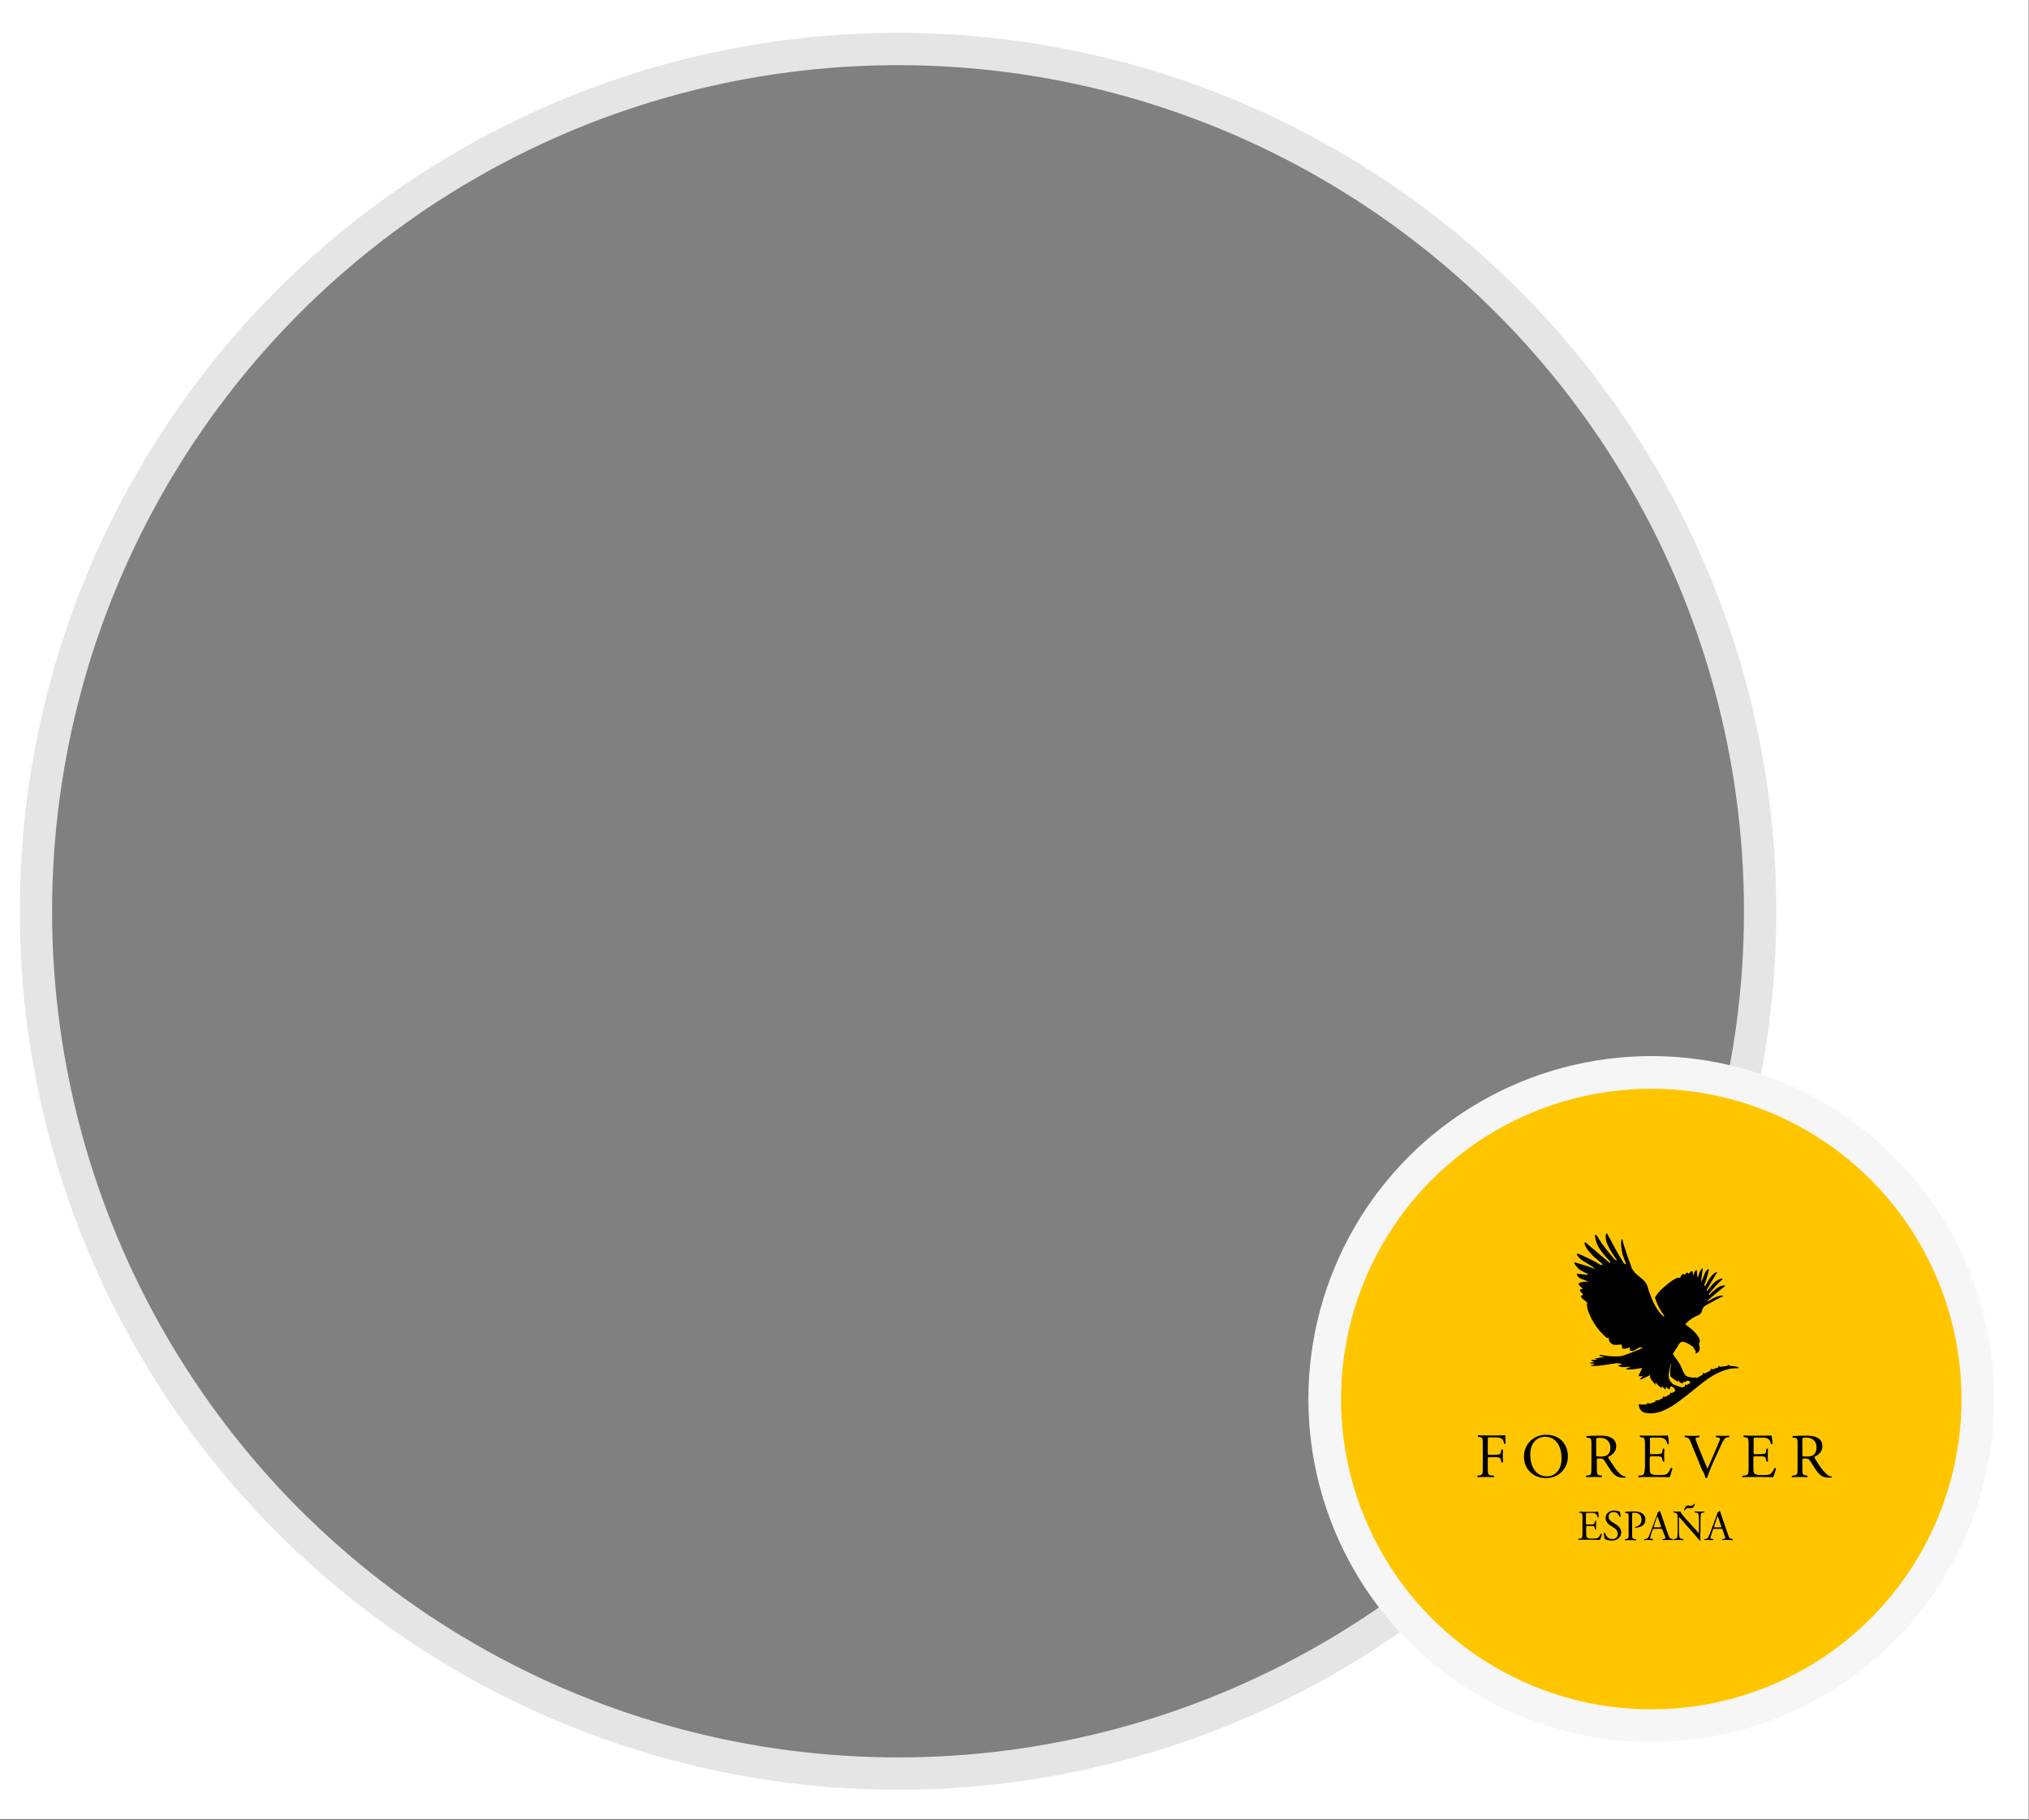 <?xml version="1.0" encoding="utf-8"?>
<!-- Generator: Adobe Illustrator 22.1.0, SVG Export Plug-In . SVG Version: 6.00 Build 0)  -->
<svg version="1.1" id="Layer_1" xmlns="http://www.w3.org/2000/svg" xmlns:xlink="http://www.w3.org/1999/xlink" x="0px" y="0px"
	 viewBox="0 0 932 836" style="enable-background:new 0 0 932 836;" xml:space="preserve">
<rect x="0" y="0" width="932" height="836" fill="#808080" stroke="none"/>
<style type="text/css">
	.st0{fill:#FFFFFF;}
	.st1{fill:none;stroke:#E5E5E5;stroke-width:14.85;stroke-miterlimit:10;}
	.st2{fill:#FFC600;stroke:#F6F6F6;stroke-width:15;stroke-miterlimit:10;}
	.st3{fill:none;}
	.st4{clip-path:url(#SVGID_2_);}
</style>
<g>
	<path class="st0" d="M0-4v839.4h931.8V-4H0z M414,808C197,808,21,632,21,415S197,22,414,22s393,176,393,393S631,808,414,808z"/>
</g>
<circle class="st1" cx="412.5" cy="418.5" r="396"/>
<circle class="st2" cx="758.5" cy="642.5" r="150"/>
<circle class="st3" cx="759.3" cy="644.8" r="146.8"/>
<g>
	<defs>
		<rect id="SVGID_1_" x="599.2" y="458.6" width="309.3" height="359.2"/>
	</defs>
	<clipPath id="SVGID_2_">
		<use xlink:href="#SVGID_1_"  style="overflow:visible;"/>
	</clipPath>
	<g class="st4">
	</g>
</g>
<rect x="646.9" y="527.6" class="st3" width="228.1" height="228.1"/>
<path d="M725.9,583.3c0.6,0.4,2.9,1.6,3.5,1.8c0.6,0.3-0.5,0.3-1,0.3c-0.4-0.1-3.3-0.4-3.8-0.4s-0.4,0.4-0.2,0.6
	c0.1,0.3,0.7,1,1.1,1.3c0.4,0.3,2.4,1,4.4,1.7c-1.2-0.2-3.5,0.2-3.8,0.3c-0.4,0.1-0.9,0.4-1,0.6c0,0.2,0.5,1,0.7,1.2
	s1.3,1.1,1.3,1.1s-0.6,0.2-1.1,0.3c-0.4,0.1-0.4,0.6-0.1,0.9c0.3,0.4,1.4,1.6,1.4,1.6s-0.6,0.2-0.7,0.3c-1.7,0.7,2.8,3.1,2.5,3.5
	c-0.3,0.5-0.3,2.1,1.1,5.4c1.4,3.3,3.8,7.1,7.7,10.5c0,0,0.2,0.2,0.5,0.1c0.3-0.1,0.7-0.1,0.6,0.6c0,0.7,0.6,2,2.1,2.5
	c0.1,0,0.2,0.1,0.3,0.1c0,0,0,0,0.1,0s0.2,0,0.2,0c1.4,0.2,3-0.5,3.3,0.2s-0.3,1.5,0.7,1.6c1.1,0.1,2.8-0.6,2.8-0.6s0.4,0,0.2,0.4
	c-0.2,0.5-0.1,1.5,1.3,1.2c1.1-0.2,2.1-1.2,3.1-1.6c0.6,0,1.6,0.1,1.5,0.1c-0.8,0.7-8.5,3.6-9.9,3.9c-1.2,0.2-4.5,0.1-5.5,0
	s-3.6-0.5-4.1-0.6s-0.5,0.1-0.4,0.2c0,0.1,0.2,0.2,0.6,0.4c0.4,0.1,1.8,0.5,1.8,0.5s-0.6,0.1-1,0.1s-0.9,0-1.2,0.1
	c-0.4,0-1.7,0.4-2,0.3c-0.2-0.1-0.3,0.1-0.2,0.2c0.2,0.1,0.9,0.4,1.2,0.4c-0.2,0-0.3,0-0.4,0c-1,0.1-2,0.2-2.3,0.1
	c-0.3,0-0.4,0.2-0.2,0.4s1.1,0.4,1.4,0.5c-0.2,0.1-0.5,0.1-0.7,0.2c-0.4,0.1-0.9,0.2-1.2,0.2c-0.6,0.2,0,0.4,1,0.4
	c1.1,0,1.1,0.1,0.9,0.2c-0.2,0.1-1.4,0.6-1.7,0.6c-0.3,0.1-0.2,0.3,2.1,0.3c2.2,0,6.4-0.8,8.6-1.1c0.3,0,0.6-0.1,0.8-0.1l0,0l0,0
	c0.9-0.1,1.6,0,2.1,0.1c0.2,0.1,0.4,0.1,0.6,0.3c0.3,0.2-1.5,0.5-1.6,0.5c-0.2,0,0.2,0.4,1.1,0.7c0.9,0.3,2.6,0.1,3.7,0
	c1.1-0.1,0.8,0,0.7,0.1c-0.1,0-1.7,0.7-1.9,0.9s-0.1,0.2,1.9,0.2s4.4-0.5,5-0.6c0.5-0.1,0.6-0.1,0.3,0.5s-1.1,2.2-1.4,2.8
	c-0.3,0.6,1.5,0.4,1.8,0.3c0.3,0-0.8,0.9-1.1,1.3c-0.3,0.4-0.1,0.4,1,0c0.8-0.3,2.3-1.1,3.1-1.5l0,0c0,0,0.1,0,0.1-0.1
	c0.1-0.1,0.2-0.1,0.3-0.2c0,0.1,0,0.8,0.1,1.2c0.1,0.2,0.2,0.6,0.4,0.9c0,0,0,0.1,0.1,0.1c0.1,0.2,0.3,0.4,0.4,0.5l0,0
	c0.5,0.7,1.2,1.5,1.4,1.7c0.3,0.4,0.2,0.1,0.1-0.3c-0.1-0.4,0-0.8,0.5-0.2c0.6,0.8,1.3,1.4,1.8,1.8c0.5,0.4,0.7,0.3,0.7-0.1
	c0-0.3,0.1-0.6,0.4-0.1c0.3,0.5,1,1.1,1.2,1.2c0.2,0.1,0.1-0.7,0.2-1c0-0.1,0.1-0.2,0.1-0.3c0.4,0.6,1.4,1.6,1.6,1.1
	c0.1-0.4,0.3-0.8,0.4-1l0,0c0.1-0.1,0.1-0.2,0.1-0.2s0.1,0,0.3,0c0,0,0,0,0.1,0c0.3,0.1,0.7,0.4,1.1,0.7c0.4,0.3,0.5,0.6,0.5,0.9
	c0,0.2,0,0.3,0,0.5c0,0,0,0,0,0.1l-1.3,0.8c-0.3,0-0.7,0-0.9-0.3c0,0,0.1,0.6-0.1,0.9c-0.8,0.4-1.5,0.8-2.2,1.2
	c-0.2,0-0.8,0-1.1-0.3c0,0,0.1,0.7-0.1,0.9c-0.3,0.2-0.7,0.4-1,0.5c-0.4,0.2-0.8,0.4-1.2,0.6c-0.3,0-0.7-0.1-1-0.3
	c0,0,0,0.5-0.1,0.8c-1,0.4-1.8,0.7-2.6,0.9c-0.2,0-0.8-0.1-1.1-0.5c0,0,0,0.5-0.2,0.8c-2.6,0.4-3.8-0.1-3.8-0.1
	c0.2,3.9,3.4,4.1,3.4,4.1c8.1,1.5,16.1-6.1,25.1-13.2c0.5-0.4,1.2-0.9,1.4-1.1c9.4-7.2,15.4-6.2,15.4-6.2c1,0,0.7-0.6-0.4-0.8
	c-0.4-0.1-1.5-0.3-2.9-0.3c-0.2-0.1-0.7-0.3-0.9-0.7c0,0-0.2,0.5-0.4,0.7c-0.9,0.1-1.9,0.2-3,0.4c-0.2,0-0.7-0.2-1-0.5
	c0,0,0,0.5-0.2,0.8c-0.7,0.2-1.5,0.5-2.2,0.8h-0.1c-0.2,0-0.8,0-1.1-0.3c0,0,0.1,0.7-0.1,0.9c-0.7,0.4-1.6,0.8-2.4,1.3
	c-0.2,0-0.8,0-1.1-0.3c0,0,0.1,0.7-0.1,0.9c-0.4,0.2-0.8,0.5-1.2,0.7l-1.4,0.8c-0.6-0.2-1.2-0.3-1.4-0.2c-0.2,0-0.3,0.1-0.4,0.1
	c-0.2,0-2.3-0.4-2.5-0.5s-0.6-0.2-0.9-0.5c-0.4-0.4-1.4-2.3-1.6-2.8c-0.1-0.5-1.1-2.5-1.4-3c-0.3-0.5-1.7-2.3-2-2.8l-0.1-0.1
	c-0.3-0.5-0.7-1-0.8-1.2c0.1-0.2,0.2-0.3,0.2-0.3c0.2-0.4,0.9-1.4,1.3-2c0.4-0.6,0.6-1.1,0.8-1.3c0,0,0.6-1.7,2-2
	c0,0,0.3-0.1,0.9,0.1c1.3,0.4,2.4,1.1,2.4,1.1s0.4,0.2,0.6,0.4c0.2,0.2,0.8,0.4,1,0.6c0.2,0.2,1.2,2.1,1.3,2.2
	c0,0.1,0.2,0.3,0.1,0.5c-0.1,0.1-0.3,0.4-0.4,0.4c-0.1,0.1,0.1,0.1,0.3,0.1s0.6-0.2,1.2-0.7c0.7-0.4,0.7-1.8,0.6-2.4
	c-0.1-0.3-0.3-1.2-0.3-1.5c0-0.2,0.7-0.5,0.2-2.1s-2.3-3.3-3.3-4.2c-0.9-0.9-2.4-1.9-2.7-2.1c-0.3-0.2-0.4-0.3-0.5-0.4l0.4-0.1
	c-0.1,0-0.1,0-0.2,0c0.1-0.2,0.4-0.6,0.8-1c1-0.9,2.6-2.1,4.5-2.9c3.2-1.2,1.3-3.1,3.9-4.7c0.9-0.5,1.9-1,2.2-1.2
	c0.7-0.4,4.7-2.6,5.3-2.8s0.9-0.4,0-0.5s-3.2,0.7-4.1,1.2c-0.9,0.5-2.3,1.4-2.3,1.4l-0.2-0.1c-0.1-0.1,0.1-0.3,0.3-0.5
	s2.7-2.4,3.6-3.1c0.9-0.7,3.5-2.8,4-3.2s-0.3-0.5-1.6-0.2s-3.1,1.9-3.7,2.4c-0.6,0.5-2,1.9-2,1.9s-0.1-0.2-0.1-0.4
	c0-0.1,0.2-0.4,0.7-1s3.1-3.5,3.4-3.9c0.4-0.4,2.1-1.8,2.2-2.1c0.2-0.3-0.1-0.3-0.6-0.2s-1.2,0.4-2.3,1.1c-1.1,0.7-2.4,2.4-2.4,2.4
	l-0.1,0.3c0,0-0.1-0.1-0.4,0.3c-0.3,0.4-1.3,1.6-1.3,1.6s-0.1,0-0.1-0.1c-0.1-0.1,0-0.3,0-0.5c0.1-0.1,1.4-2.4,1.6-2.8
	c0.2-0.4,1.7-2.8,1.9-3.1c0.1-0.2,0.7-1.2,1-1.6c0.2-0.4,0.3-0.8-0.4-0.5c-1.2,0.5-2.7,2.6-3.2,3.4c-0.5,0.8-1.6,2.8-1.6,2.8
	s-0.2,0.1-0.3,0.1s-0.2-0.4-0.1-0.6c0.1-0.3,0.8-2.1,1.1-3.1s0.9-3.2,0.9-3.6c0-0.5,0-0.7-0.3-0.5c-0.3,0.1-1.1,1.1-1.4,1.7
	c-0.3,0.6-1.2,3-1.3,3.3c-0.2,0.3-0.6,0.9-0.6,0.9s0.1-0.8,0.2-1.3c0.1-0.5,0.5-3.9,0.6-4.5c0-0.7-0.2-0.5-0.3-0.4s-0.9,1.2-1.1,1.7
	c-0.2,0.5-0.7,2-0.8,2.4s-0.3-0.3-0.3-0.6s-0.1-2.2-0.2-2.5c-0.1-0.3-0.3-0.2-0.4-0.1c-0.1,0.1-0.6,0.6-0.7,0.8
	c-0.1,0.2-0.2,0.9-0.4,1.8c-0.1-0.4-0.2-1-0.3-1.4c-0.2-0.9-0.4-1-0.8-0.8c-0.1,0.1-0.4,0.4-0.6,0.7c-0.1,0-0.1,0.1-0.1,0.1
	c-0.3,0.3-0.5,0.4-0.6,0.2c-0.2-0.5-0.5-0.5-0.9-0.1s-0.9,0.9-1.3,0.4c-0.3-0.4-1,0.6-1.3,1.2c-0.3,0.6-0.3,0.7-0.7,0.5
	s-2.4,0.2-7.1,4.4c-2.3,2-3.4,3.6-4,4.7c1.3,4.6,3.6,7.3,3.7,7.6c0.2,0.4,0.7,0.9,0.6,1.1c-0.1,0.2-0.7-0.3-0.7-0.3
	c-3.4-3-5.6-9-6.3-11.2c-0.2-0.6-0.5-1.2-0.6-1.9c-0.8-3.2-4-4.8-5.4-6.2c-1-1-1.6-2-1.9-2.4c-0.5-1.6-1.1-3.3-1.4-3.9
	c-0.4-1.2-2.7-7.8-2.8-8.8c-0.2-1-0.4-1.4-0.7-0.1c-0.3,1.3,0.2,5,0.7,6.6c0.5,1.5,1.5,3.9,1.5,3.9s-0.2,0.3-0.3,0.3
	c-0.1,0.1-0.4-0.2-0.7-0.5c-0.3-0.4-3-4.8-3.8-6.4c-0.8-1.6-3.3-6.1-3.8-7s-0.9,0.3-0.7,2.3s2.1,5.2,2.7,6.2c0.6,1,2.4,3.5,2.4,3.5
	s-0.4,0.1-0.6,0c-0.2-0.1-0.5-0.4-1.3-1.3c-0.8-0.9-4.5-5.6-5-6.3s-2.2-3.7-2.7-4s-0.5,0.1-0.4,0.8c0,0.7,0.3,2,1.1,3.9s3,4.4,3,4.4
	l3,3.4c0,0,0,0.1-0.2,0.2c-0.2,0.1-0.5,0-0.7-0.2s-3.2-2.8-3.8-3.2c-0.5-0.5-3.9-3.4-4.2-3.6c-0.3-0.2-1.7-1.4-2.2-1.9
	s-1.1-0.6-0.8,0.5c0.5,1.9,3.2,4.8,4.3,5.8s3.8,3.2,3.8,3.2s0.1,0.3,0,0.4c0,0.1-0.6,0.2-1,0s-2.9-1.8-4.5-2.5
	c-1.5-0.7-4.6-2.2-5.3-2.4s-1-0.2-0.9,0.2s1.4,2,2.3,2.6c0.9,0.6,4.2,2.5,4.7,2.9c0.5,0.3,1.3,1.1,1.3,1.1s-1.2-0.3-1.9-0.7
	c-0.7-0.3-5.8-1.8-6.8-2.1c-1-0.2-0.8,0.1-0.7,0.3C723.8,581.5,725.3,582.9,725.9,583.3 M767.4,626.4c0.2-0.2,0.3,0-0.1,1.9
	c-0.2,1-0.1,1.9-0.1,2.6c0,0.7,0.1,1,0.1,1.2c0,0.1,0.1,0.2,0.2,0.2c0.4,0.4,2.6,2,3,2.1s0.4-0.2,0.4-0.3s0.2,0.1,0.4,0.3l0,0
	c0.1,0.1,0.2,0.2,0.3,0.3c0.3,0.4,1.1,0.6,1.3,0.6c0,0,0.1,0,0.1-0.1c0.1-0.2,0.2-0.5,0.2-0.7c0.1-0.2,0.2,0.1,0.5,0.2
	c0.2,0.1,0.4,0.1,0.5-0.1c0,0,0,0,0-0.1c0.1-0.1,0.4-0.2,0.6-0.3l0,0c0.2-0.1,0.9-0.1,1.1,0l0,0l0,0l0,0c0.1,0,0.5,0.4,0.5,0.9
	c-0.5,0.3-1,0.6-1.4,0.9c-0.3,0-0.7,0-1-0.3c0,0,0.1,0.7-0.1,0.9c-0.3,0.2-0.6,0.4-1,0.6l0,0l0,0c-2.1-0.5-2.9-0.9-3.7-1.2
	c-0.1,0-0.1-0.1-0.2-0.1c-0.3-0.1-0.5-0.2-0.6-0.2c0-0.1-0.1-0.2-0.4-0.5c-0.4-0.4-0.6-0.8-0.8-1c0,0,0,0,0-0.1
	c-0.1-0.1-0.1-0.2-0.2-0.3c-0.4-0.5-0.5-1.3-0.5-2.2c0-0.1,0-0.2,0-0.3C766.6,630.4,767,628.3,767.4,626.4 M678.7,678.4
	c1.4-0.1,2.3-0.1,3.6-0.1c1.2,0,2.1,0,3.8,0.1c0.2-0.1,0.2-0.6,0.1-0.7l-1-0.1c-1.7-0.1-1.8-0.6-1.8-3.6v-4c0-0.7,0.1-0.8,0.9-0.8h2
	c1.1,0,1.8,0,2.2,0.1c0.5,0.2,0.8,0.6,0.9,1.1l0.3,1.1c0.2,0.2,0.6,0.2,0.7,0c0-0.7-0.1-1.8-0.1-2.8c0-1.1,0.1-2.2,0.1-2.9
	c-0.1-0.2-0.6-0.2-0.7,0l-0.3,1.1c-0.2,0.7-0.4,0.9-0.7,1s-1.3,0.2-2.4,0.2h-2c-0.9,0-0.9,0-0.9-0.8v-6.1c0-1.1,0-1.1,0.9-1.1h1.8
	c1.2,0,2.2,0,2.8,0.2c1.4,0.4,1.8,1.4,2,2.7c0.2,0.2,0.6,0.1,0.7-0.1c-0.1-1.1-0.1-2.5-0.1-3.8c-0.4,0.1-2,0.1-3.9,0.1h-5.3
	c-1.2,0-2.1,0-3.3-0.1c-0.2,0.1-0.2,0.6-0.1,0.7l0.5,0.1c1.7,0.2,1.7,0.6,1.7,3.6V674c0,3-0.1,3.4-1.7,3.6l-0.7,0.1
	C678.5,677.9,678.6,678.4,678.7,678.4 M710.2,678.8c5.6,0,10-4.2,10-10c0-5.1-3.3-9.9-10-9.9c-5.9,0-10.2,4.4-10.2,10.1
	C700,674.2,703.8,678.8,710.2,678.8 M709.7,659.8c5.5,0,7.6,5.1,7.6,9.9c0,5.7-3.3,8.3-6.7,8.3c-5.7,0-7.7-5.5-7.7-9.8
	C702.9,661.9,706.7,659.8,709.7,659.8 M746.7,678.5c0.1-0.1,0.1-0.3,0-0.4c-0.8-0.1-1.5-0.4-2-0.8c-2-1.6-3.5-3.9-5.8-7.6
	c-0.1-0.2-0.3-0.5-0.1-0.7c1.4-0.6,3.6-2.1,3.6-4.8c0-2-1-3.3-2.4-4c-1.3-0.7-3-0.9-4.8-0.9c-2.8,0-4.8,0.1-6.4,0.2
	c-0.2,0.1-0.2,0.6,0,0.7l0.9,0.1c1.2,0.1,1.3,0.6,1.3,3.4V674c0,3-0.1,3.4-1.7,3.6l-0.7,0.1c-0.2,0.2-0.1,0.6,0.1,0.7
	c1.4-0.1,2.4-0.1,3.6-0.1c1.2,0,2.1,0,3.4,0.1c0.2-0.1,0.2-0.6,0.1-0.7l-0.6-0.1c-1.7-0.2-1.7-0.6-1.7-3.6v-3.6
	c0-0.6,0.1-0.6,1.4-0.6c1.2,0,1.6,0.3,2,0.9c0.9,1.3,2.1,3.3,2.8,4.3c2,2.9,3.5,3.6,6,3.6C746,678.7,746.5,678.6,746.7,678.5
	 M738.3,668.2c-0.8,0.6-1.9,0.7-3,0.7c-1.5,0-1.9-0.1-2-0.1c-0.1-0.1-0.1-0.4-0.1-0.9v-6.7c0-0.8,0.1-0.9,1.9-0.9
	c3.2,0,4.6,2.2,4.6,4.4C739.8,666.6,739.1,667.6,738.3,668.2 M753.5,677.6l-0.9,0.1c-0.2,0.2-0.1,0.6,0.1,0.7
	c1.7-0.1,2.7-0.1,3.9-0.1h2.6c2.6,0,5.1,0,7.7,0.1c0.4-0.8,1.1-3,1.3-4c-0.1-0.3-0.5-0.3-0.7-0.2c-0.7,1.5-1.5,2.5-2,2.8
	c-0.6,0.3-1.5,0.4-3.7,0.4c-2.5,0-3.1-0.3-3.5-0.7c-0.5-0.5-0.5-1.5-0.5-3v-4.1c0-0.7,0.1-0.8,0.9-0.8h1.7c1.1,0,1.8,0,2.2,0.1
	c0.6,0.1,0.8,0.6,0.9,1.1l0.3,1.1c0.1,0.2,0.6,0.2,0.7,0c0-0.6-0.1-1.7-0.1-2.8s0.1-2.2,0.1-2.9c-0.1-0.2-0.6-0.2-0.7,0l-0.2,1.2
	c-0.1,0.7-0.3,0.9-0.7,1c-0.3,0.1-1.2,0.2-2.4,0.2h-1.7c-0.9,0-0.9,0-0.9-0.8v-5.7c0-1.1,0-1.1,0.9-1.1h2.1c1.3,0,2.2,0,2.8,0.2
	c1.5,0.4,1.8,1.4,2.2,2.7c0.1,0.2,0.6,0.1,0.7-0.1c-0.1-1.3-0.3-3.3-0.5-3.8c-0.3,0.1-2,0.1-3.9,0.1h-5.4c-1.2,0-2.2,0-3.4-0.1
	c-0.2,0.1-0.2,0.6-0.1,0.7l0.5,0.1c1.7,0.2,1.8,0.6,1.8,3.6V674C755.3,677.1,755.1,677.5,753.5,677.6 M783.4,678.7
	c0.1,0.1,0.3,0.1,0.4,0.1c0.1,0,0.2,0,0.3-0.1c0.5-1.5,1.8-4.9,3-7.5l1.6-3.5c1.3-2.9,2.4-5.3,3.2-6.6c0.4-0.6,0.8-0.9,1.5-1
	l0.9-0.1c0.1-0.1,0.1-0.6-0.1-0.7c-0.9,0.1-1.8,0.1-2.8,0.1c-1.1,0-2.2,0-3-0.1c-0.2,0.1-0.3,0.5-0.1,0.7l0.5,0.1
	c1,0.1,1.3,0.3,1.3,0.5s0,0.5-0.3,1.1c-0.5,1.2-1.8,4.5-2.7,6.4c-0.6,1.5-1.9,4.5-2.8,6.4c-1.4-3.3-2.8-6.6-4.1-9.9
	c-0.9-2.2-1.4-3.7-1.4-4c0-0.2,0.3-0.4,1.4-0.5l0.4-0.1c0.2-0.2,0.1-0.6-0.1-0.7c-1.2,0.1-2.2,0.1-3.5,0.1c-1.2,0-2.2,0-3-0.1
	c-0.2,0.1-0.3,0.5-0.1,0.7l0.5,0.1c1.2,0.1,1.7,0.7,2.3,2.4l5.1,12.5C782.6,676.1,783.1,677.5,783.4,678.7 M800.3,678.4
	c1.7-0.1,2.7-0.1,3.9-0.1h2.6c2.6,0,5.1,0,7.7,0.1c0.4-0.8,1.1-3,1.3-4c-0.1-0.3-0.5-0.3-0.7-0.2c-0.7,1.5-1.5,2.5-2,2.8
	c-0.6,0.3-1.5,0.4-3.7,0.4c-2.5,0-3.1-0.3-3.5-0.7c-0.5-0.5-0.5-1.5-0.5-3v-4.1c0-0.7,0.1-0.8,0.9-0.8h1.7c1.1,0,1.8,0,2.2,0.1
	c0.6,0.1,0.8,0.6,0.9,1.1l0.3,1.1c0.1,0.2,0.6,0.2,0.7,0c0-0.6-0.1-1.7-0.1-2.8s0.1-2.2,0.1-2.9c-0.1-0.2-0.6-0.2-0.7,0l-0.2,1.2
	c-0.1,0.7-0.3,0.9-0.7,1c-0.3,0.1-1.2,0.2-2.4,0.2h-1.7c-0.9,0-0.9,0-0.9-0.8v-5.7c0-1.1,0-1.1,0.9-1.1h2.1c1.3,0,2.2,0,2.8,0.2
	c1.5,0.4,1.8,1.4,2.2,2.7c0.1,0.2,0.6,0.1,0.7-0.1c-0.1-1.3-0.3-3.3-0.5-3.8c-0.3,0.1-2,0.1-3.9,0.1h-5.4c-1.2,0-2.2,0-3.4-0.1
	c-0.2,0.1-0.2,0.6-0.1,0.7l0.5,0.1c1.7,0.2,1.8,0.6,1.8,3.6V674c0,3-0.1,3.4-1.8,3.6l-0.9,0.1C800.1,677.9,800.1,678.4,800.3,678.4
	 M823.1,678.4c1.4-0.1,2.4-0.1,3.6-0.1c1.2,0,2.1,0,3.4,0.1c0.2-0.1,0.2-0.6,0.1-0.7l-0.6-0.1c-1.7-0.2-1.7-0.6-1.7-3.6v-3.6
	c0-0.6,0.1-0.6,1.4-0.6c1.2,0,1.6,0.3,2,0.9c0.9,1.3,2.1,3.3,2.8,4.3c2,2.9,3.5,3.6,6,3.6c0.5,0,1-0.1,1.3-0.1
	c0.1-0.1,0.1-0.3,0-0.4c-0.8-0.1-1.5-0.4-2-0.8c-2-1.6-3.5-3.9-5.8-7.6c-0.1-0.2-0.3-0.5-0.1-0.7c1.4-0.6,3.6-2.1,3.6-4.8
	c0-2-1-3.3-2.4-4c-1.3-0.7-3-0.9-4.8-0.9c-2.8,0-4.8,0.1-6.4,0.2c-0.2,0.1-0.2,0.6,0,0.7l0.9,0.1c1.2,0.1,1.3,0.6,1.3,3.4V674
	c0,3-0.1,3.4-1.7,3.6l-0.7,0.1C822.9,677.9,823,678.4,823.1,678.4 M827.9,661.1c0-0.8,0.1-0.9,1.9-0.9c3.2,0,4.6,2.2,4.6,4.4
	c0,2-0.7,3-1.4,3.6c-0.8,0.6-1.9,0.7-3,0.7c-1.5,0-1.9-0.1-2-0.1c-0.1-0.1-0.1-0.4-0.1-0.9V661.1z"/>
<g>
	<g>
		<path d="M726.9,697.2c0-2,0-2.3-1.2-2.5h-0.3c-0.1-0.1-0.1-0.4,0-0.5c0.8,0,1.5,0.1,2.3,0.1h3.7c1.3,0,2.4,0,2.7-0.1
			c0.1,0.3,0.2,1.8,0.3,2.6c-0.1,0.1-0.4,0.2-0.5,0c-0.3-0.9-0.5-1.6-1.5-1.9c-0.4-0.1-1-0.1-1.9-0.1h-1.4c-0.6,0-0.6,0-0.6,0.8v3.9
			c0,0.6,0.1,0.6,0.7,0.6h1.1c0.8,0,1.4,0,1.7-0.1c0.2-0.1,0.4-0.2,0.5-0.7l0.2-0.8c0.1-0.1,0.4-0.1,0.5,0c0,0.5-0.1,1.2-0.1,2
			c0,0.7,0.1,1.5,0.1,1.9c-0.1,0.1-0.4,0.1-0.5,0l-0.2-0.8c-0.1-0.4-0.2-0.7-0.6-0.7c-0.3-0.1-0.7-0.1-1.5-0.1h-1.1
			c-0.6,0-0.7,0-0.7,0.5v2.8c0,1,0.1,1.7,0.4,2c0.2,0.2,0.7,0.5,2.4,0.5c1.5,0,2.1-0.1,2.5-0.3s0.9-0.9,1.4-1.9
			c0.1-0.1,0.4,0,0.5,0.1c-0.1,0.7-0.6,2.2-0.9,2.7c-1.8,0-3.5-0.1-5.3-0.1h-1.8c-0.8,0-1.5,0-2.7,0.1c-0.1-0.1-0.2-0.4,0-0.5
			l0.6-0.1c1.1-0.1,1.2-0.4,1.2-2.5L726.9,697.2L726.9,697.2z"/>
	</g>
	<g>
		<path d="M740.3,707.5c-1.7,0-2.7-0.5-3.1-0.7c-0.2-0.4-0.5-1.8-0.5-2.8c0.1-0.1,0.4-0.2,0.5-0.1c0.3,1,1.1,2.9,3.4,2.9
			c1.7,0,2.5-1.1,2.5-2.3c0-0.9-0.2-1.8-1.6-2.8l-1.9-1.2c-1-0.6-2.1-1.8-2.1-3.4c0-1.9,1.5-3.4,4-3.4c0.6,0,1.3,0.1,1.8,0.3
			c0.3,0.1,0.5,0.1,0.7,0.1c0.2,0.5,0.4,1.6,0.4,2.4c-0.1,0.1-0.4,0.2-0.5,0.1c-0.3-0.9-0.8-2.2-2.7-2.2s-2.3,1.3-2.3,2.2
			c0,1.1,0.9,2,1.7,2.4l1.6,1c1.2,0.8,2.5,1.9,2.5,3.8C744.5,706.1,742.9,707.5,740.3,707.5z"/>
		<path d="M749.7,704.3c0,2.1,0,2.3,1.3,2.5l0.5,0.1c0.1,0.1,0.1,0.4,0,0.5c-1.1,0-1.8-0.1-2.6-0.1s-1.5,0-2.4,0.1
			c-0.1-0.1-0.2-0.4,0-0.5l0.4-0.1c1.1-0.2,1.2-0.4,1.2-2.5V697c0-1.7,0-2-0.9-2.1l-0.7-0.1c-0.1-0.1-0.1-0.4,0-0.5
			c1-0.1,2.3-0.2,3.9-0.2s2.9,0.2,3.8,0.8c0.9,0.6,1.6,1.6,1.6,3c0,1.8-1.1,2.7-2,3.1c-0.9,0.4-1.9,0.6-2.7,0.6
			c-0.1-0.1-0.1-0.4,0-0.4c2.1-0.4,2.9-1.6,2.9-3.3c0-1.9-1.1-3.2-3.2-3.2c-1,0-1.1,0.1-1.1,0.7V704.3z"/>
		<path d="M763.6,702.6c-0.1-0.4-0.2-0.5-0.8-0.5h-3c-0.5,0-0.6,0.1-0.7,0.5l-0.7,2.1c-0.3,0.9-0.4,1.4-0.4,1.6
			c0,0.2,0.1,0.4,0.6,0.4l0.7,0.1c0.1,0.1,0.1,0.4,0,0.5c-0.5,0-1.1,0-2-0.1c-0.7,0-1.4,0-1.9,0.1c-0.1-0.1-0.2-0.4,0-0.5l0.7-0.1
			c0.5,0,0.9-0.3,1.2-1c0.4-0.9,0.9-2.2,1.7-4.4l2-5.3c0.3-0.7,0.4-1.1,0.3-1.4c0.5-0.1,0.8-0.5,1-0.7c0.1,0,0.3,0,0.3,0.2
			c0.3,0.9,0.6,1.8,0.9,2.6l2.7,7.9c0.6,1.7,0.8,2,1.7,2.1l0.5,0.1c0.1,0.1,0.1,0.4,0,0.5c-0.8,0-1.5-0.1-2.4-0.1s-1.7,0-2.3,0.1
			c-0.2-0.1-0.2-0.4,0-0.5l0.6-0.1c0.4,0,0.7-0.2,0.7-0.4s-0.1-0.6-0.3-1L763.6,702.6z M759.7,700.9c-0.2,0.5-0.1,0.5,0.4,0.5h2.4
			c0.6,0,0.6-0.1,0.4-0.6l-1.1-3.2c-0.2-0.5-0.3-1-0.5-1.2l0,0c-0.1,0.1-0.3,0.6-0.5,1.2L759.7,700.9z"/>
		<path d="M781,703.9c0,0.6,0,2.9,0.1,3.4c0,0.1-0.2,0.2-0.4,0.2c-0.2-0.3-0.8-1-2.5-3l-4.6-5.2c-0.5-0.6-1.9-2.2-2.3-2.7l0,0
			c-0.1,0.2-0.1,0.7-0.1,1.3v4.3c0,0.9,0,3.5,0.4,4.1c0.1,0.2,0.5,0.3,1,0.4l0.6,0.1c0.1,0.2,0.1,0.4,0,0.5c-0.9,0-1.6-0.1-2.3-0.1
			c-0.8,0-1.4,0-2,0.1c-0.1-0.1-0.2-0.4,0-0.5l0.5-0.1c0.5-0.1,0.8-0.2,0.9-0.4c0.3-0.7,0.3-3.1,0.3-4.1v-5.7c0-0.6,0-1-0.4-1.4
			c-0.3-0.3-0.7-0.4-1.2-0.5h-0.3c-0.1-0.1-0.1-0.4,0-0.5c0.8,0.1,1.9,0.1,2.2,0.1s0.7,0,0.9-0.1c0.4,1,2.7,3.6,3.4,4.3l1.9,2.1
			c1.4,1.5,2.3,2.6,3.2,3.6l0,0c0.1-0.1,0.1-0.4,0.1-0.8v-4.2c0-0.9,0-3.5-0.4-4.1c-0.1-0.2-0.4-0.3-1.2-0.4h-0.3
			c-0.1-0.1-0.1-0.4,0-0.5c0.9,0,1.6,0.1,2.3,0.1c0.8,0,1.4,0,2-0.1c0.2,0.1,0.2,0.4,0,0.5h-0.3c-0.6,0.1-1,0.3-1.1,0.4
			c-0.3,0.7-0.3,3.2-0.3,4.1v4.8H781z M776.5,691.5c0.9,0,1.1-0.1,1.6-0.8c0.1-0.1,0.3-0.1,0.4,0.1c-0.1,0.5-0.5,1.2-0.8,1.5
			s-0.6,0.3-1,0.3h-1.1c-0.9,0-1.3,0.3-1.7,1c-0.1,0.1-0.3,0.1-0.4-0.1c0.1-0.3,0.5-1.3,0.8-1.6c0.3-0.4,0.6-0.5,1.1-0.5
			L776.5,691.5L776.5,691.5z"/>
		<path d="M791.3,702.6c-0.1-0.4-0.2-0.5-0.8-0.5h-3c-0.5,0-0.6,0.1-0.7,0.5l-0.7,2.1c-0.3,0.9-0.4,1.4-0.4,1.6
			c0,0.2,0.1,0.4,0.6,0.4l0.6,0.1c0.1,0.1,0.1,0.4,0,0.5c-0.5,0-1.1,0-2-0.1c-0.6,0-1.4,0-1.9,0.1c-0.1-0.1-0.2-0.4,0-0.5l0.6-0.1
			c0.5,0,0.9-0.3,1.2-1c0.4-0.9,0.9-2.2,1.7-4.4l2-5.3c0.3-0.7,0.4-1.1,0.3-1.4c0.5-0.1,0.8-0.5,1-0.7c0.1,0,0.3,0,0.3,0.2
			c0.3,0.9,0.6,1.8,0.9,2.6l2.7,7.9c0.6,1.7,0.8,2,1.7,2.1l0.5,0.1c0.1,0.1,0.1,0.4,0,0.5c-0.8,0-1.5-0.1-2.4-0.1s-1.7,0-2.3,0.1
			c-0.2-0.1-0.2-0.4,0-0.5l0.6-0.1c0.4,0,0.7-0.2,0.7-0.4s-0.1-0.6-0.3-1L791.3,702.6z M787.4,700.9c-0.2,0.5-0.1,0.5,0.4,0.5h2.4
			c0.6,0,0.6-0.1,0.4-0.6l-1.1-3.2c-0.2-0.5-0.3-1-0.5-1.2l0,0c-0.1,0.1-0.3,0.6-0.5,1.2L787.4,700.9z"/>
	</g>
</g>
<g>
	<g>
		<defs>
			<rect id="SVGID_3_" x="646.9" y="538.5" width="217.2" height="217.2"/>
		</defs>
		<clipPath id="SVGID_4_">
			<use xlink:href="#SVGID_3_"  style="overflow:visible;"/>
		</clipPath>
	</g>
	<rect x="646.9" y="538.5" class="st3" width="217.2" height="217.2"/>
</g>
</svg>
